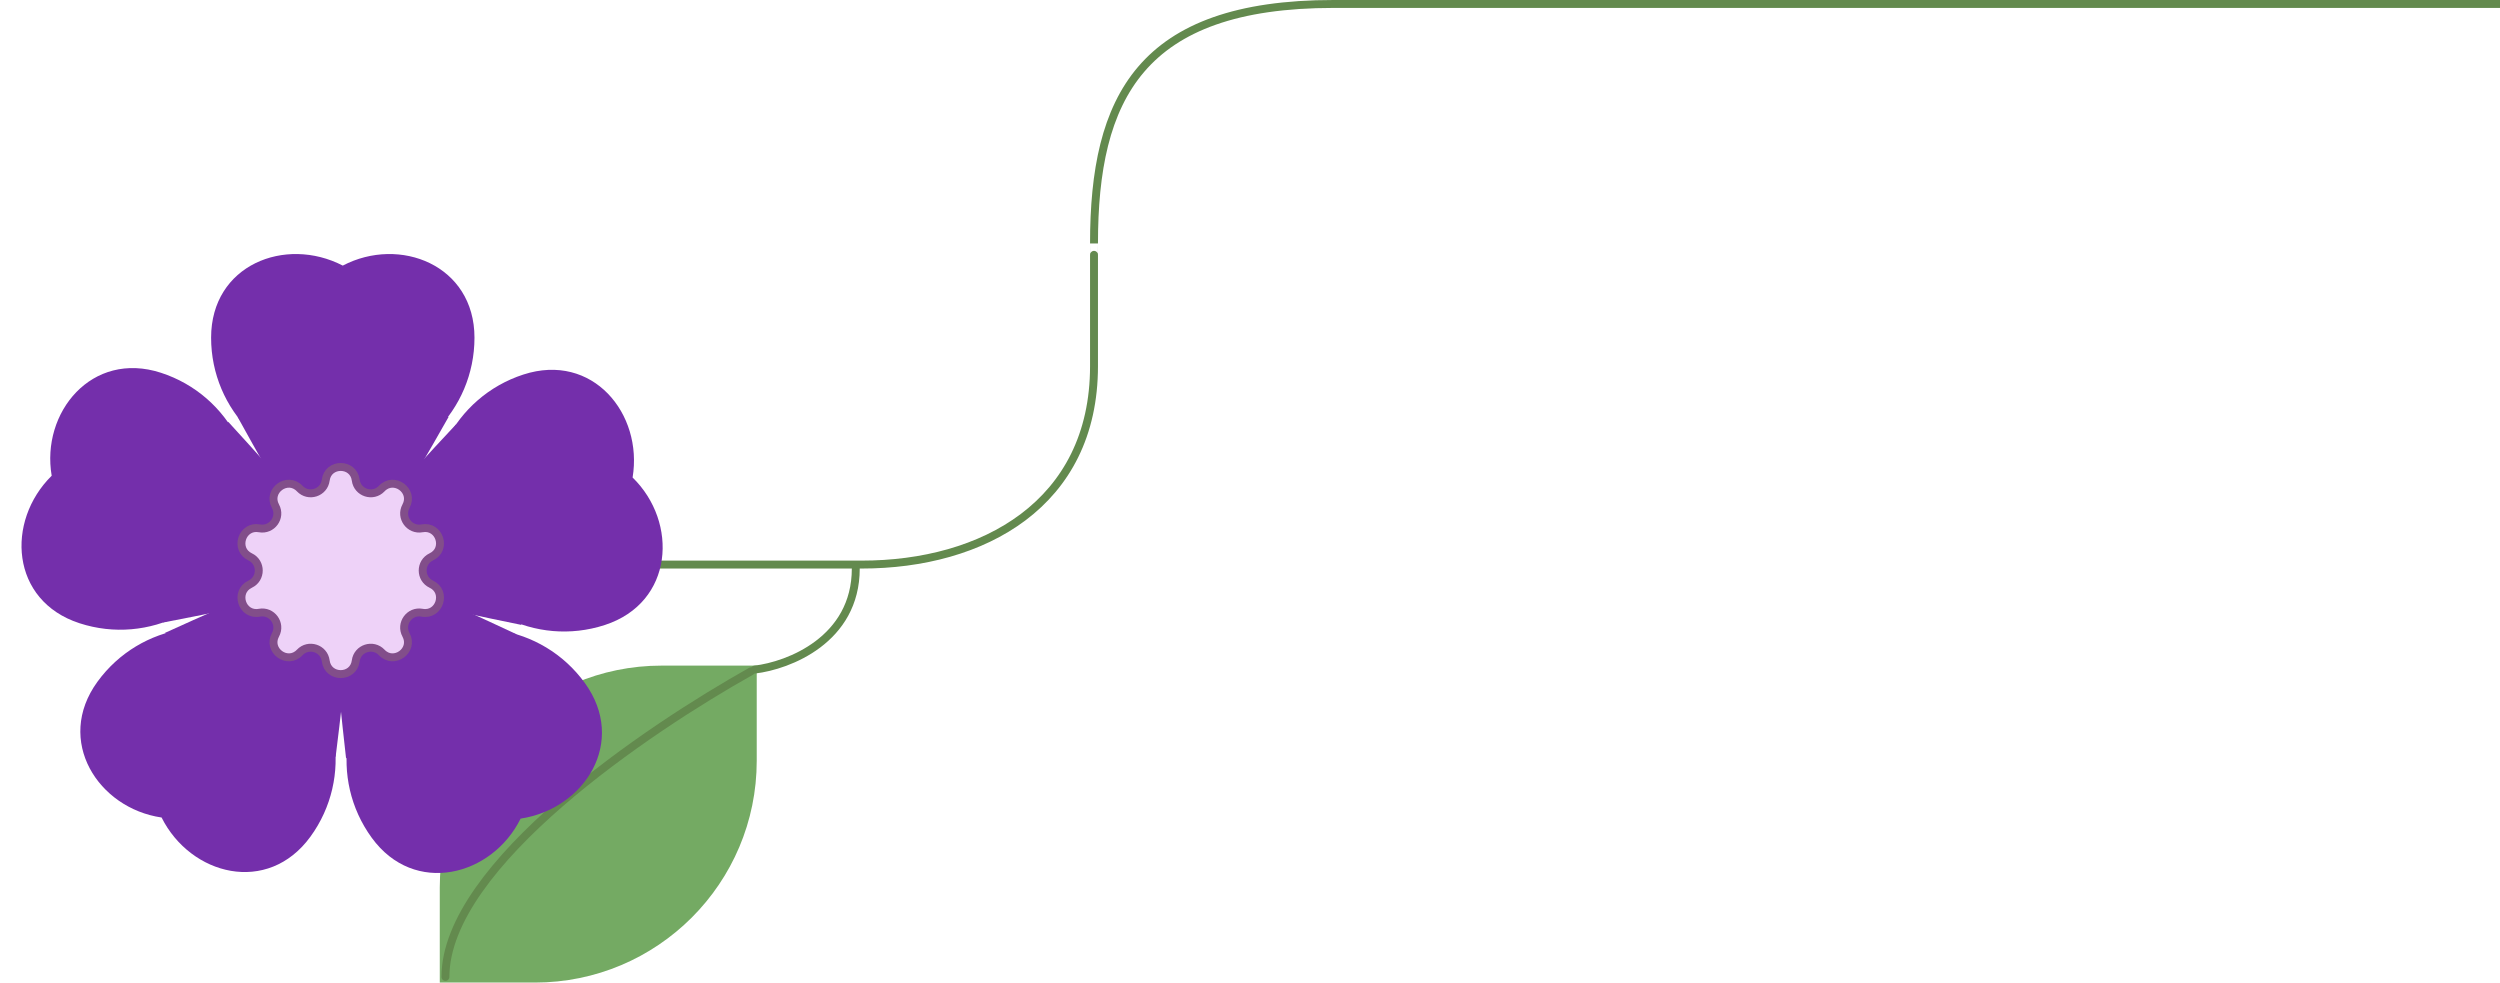 <svg xmlns="http://www.w3.org/2000/svg" width="631" height="248" viewBox="0 0 631 248" fill="none"><path d="M191 192C191 222.928 165.928 248 135 248L111 248L111 224C111 193.072 136.072 168 167 168L191 168L191 192Z" fill="#74AA63"></path><path d="M189.571 169.429C163.857 183.821 112.428 218.257 112.428 246.571" stroke="#638A4E" stroke-width="2" stroke-linecap="round"></path><path d="M121 142.5L217.497 142.5C248.034 142.5 276.128 127.235 276.128 92.431C276.128 48.957 276.128 71.829 276.128 61.449C276.128 24.813 287.732 1 336.591 1C397.664 1 532.638 1 667 1" stroke="#638A4E" stroke-width="2"></path><path d="M190.5 169C199 168 216 161.5 216 143.5" stroke="#638A4E" stroke-width="2" stroke-linecap="round"></path><path d="M147.596 172.363C136.806 157.513 116.02 154.22 101.169 165.01C86.319 175.8 83.027 196.586 93.816 211.436C104.606 226.287 124.24 221.118 131.4 206.618C147.568 204.169 158.385 187.214 147.596 172.363Z" fill="#742FAB"></path><path d="M83.933 140.882C81.697 142.507 87.348 191.419 87.348 191.419L130.435 160.115C130.435 160.115 86.168 139.258 83.933 140.882Z" fill="#742FAB"></path><path d="M78.366 211.158C89.156 196.307 85.864 175.521 71.013 164.732C56.162 153.942 35.376 157.234 24.587 172.085C13.797 186.936 24.78 204.011 40.783 206.34C48.109 220.96 67.576 226.009 78.366 211.158Z" fill="#742FAB"></path><path d="M88.634 140.882C86.398 139.258 41.625 159.748 41.625 159.748L84.712 191.052C84.712 191.052 90.87 142.507 88.634 140.882Z" fill="#742FAB"></path><path d="M20.077 157.306C37.535 162.979 56.287 153.424 61.959 135.966C67.632 118.508 58.077 99.757 40.619 94.085C23.161 88.412 10.316 104.134 13.046 120.073C1.405 131.559 2.619 151.634 20.077 157.306Z" fill="#742FAB"></path><path d="M90.086 145.355C90.94 142.726 57.618 106.477 57.618 106.477L41.16 157.128C41.16 157.128 89.232 147.983 90.086 145.355Z" fill="#742FAB"></path><path d="M53.283 85.23C53.283 103.586 68.164 118.467 86.52 118.467C104.877 118.467 119.758 103.586 119.758 85.23C119.758 66.873 100.835 59.515 86.52 67.037C72 59.514 53.283 66.873 53.283 85.23Z" fill="#742FAB"></path><path d="M86.283 148.119C89.047 148.119 113.225 105.225 113.225 105.225L59.967 105.225C59.967 105.225 83.519 148.119 86.283 148.119Z" fill="#742FAB"></path><path d="M132.094 94.535C114.636 100.208 105.082 118.959 110.754 136.417C116.427 153.875 135.178 163.429 152.636 157.757C170.094 152.084 171.245 131.814 159.668 120.524C162.335 104.39 149.552 88.863 132.094 94.535Z" fill="#742FAB"></path><path d="M82.481 145.354C83.335 147.982 131.6 157.723 131.6 157.723L115.142 107.071C115.142 107.071 81.627 142.726 82.481 145.354Z" fill="#742FAB"></path><path d="M82.214 121.187C82.789 116.751 89.211 116.751 89.786 121.187C90.2 124.379 94.135 125.657 96.346 123.319C99.419 120.068 104.614 123.843 102.472 127.769C100.931 130.595 103.363 133.942 106.527 133.35C110.923 132.526 112.907 138.633 108.866 140.551C105.959 141.931 105.959 146.069 108.866 147.449C112.907 149.367 110.923 155.474 106.527 154.65C103.363 154.058 100.931 157.405 102.472 160.231C104.614 164.157 99.419 167.932 96.346 164.681C94.135 162.343 90.2 163.621 89.786 166.813C89.211 171.249 82.789 171.249 82.214 166.813C81.8 163.621 77.865 162.343 75.654 164.681C72.581 167.932 67.386 164.157 69.528 160.231C71.069 157.405 68.637 154.058 65.473 154.65C61.077 155.474 59.093 149.367 63.134 147.449C66.041 146.069 66.041 141.931 63.134 140.551C59.093 138.633 61.077 132.526 65.473 133.35C68.637 133.942 71.069 130.595 69.528 127.769C67.386 123.843 72.581 120.068 75.654 123.319C77.865 125.657 81.8 124.379 82.214 121.187Z" fill="#EED2F8" stroke="#824E8A" stroke-width="2"></path></svg>